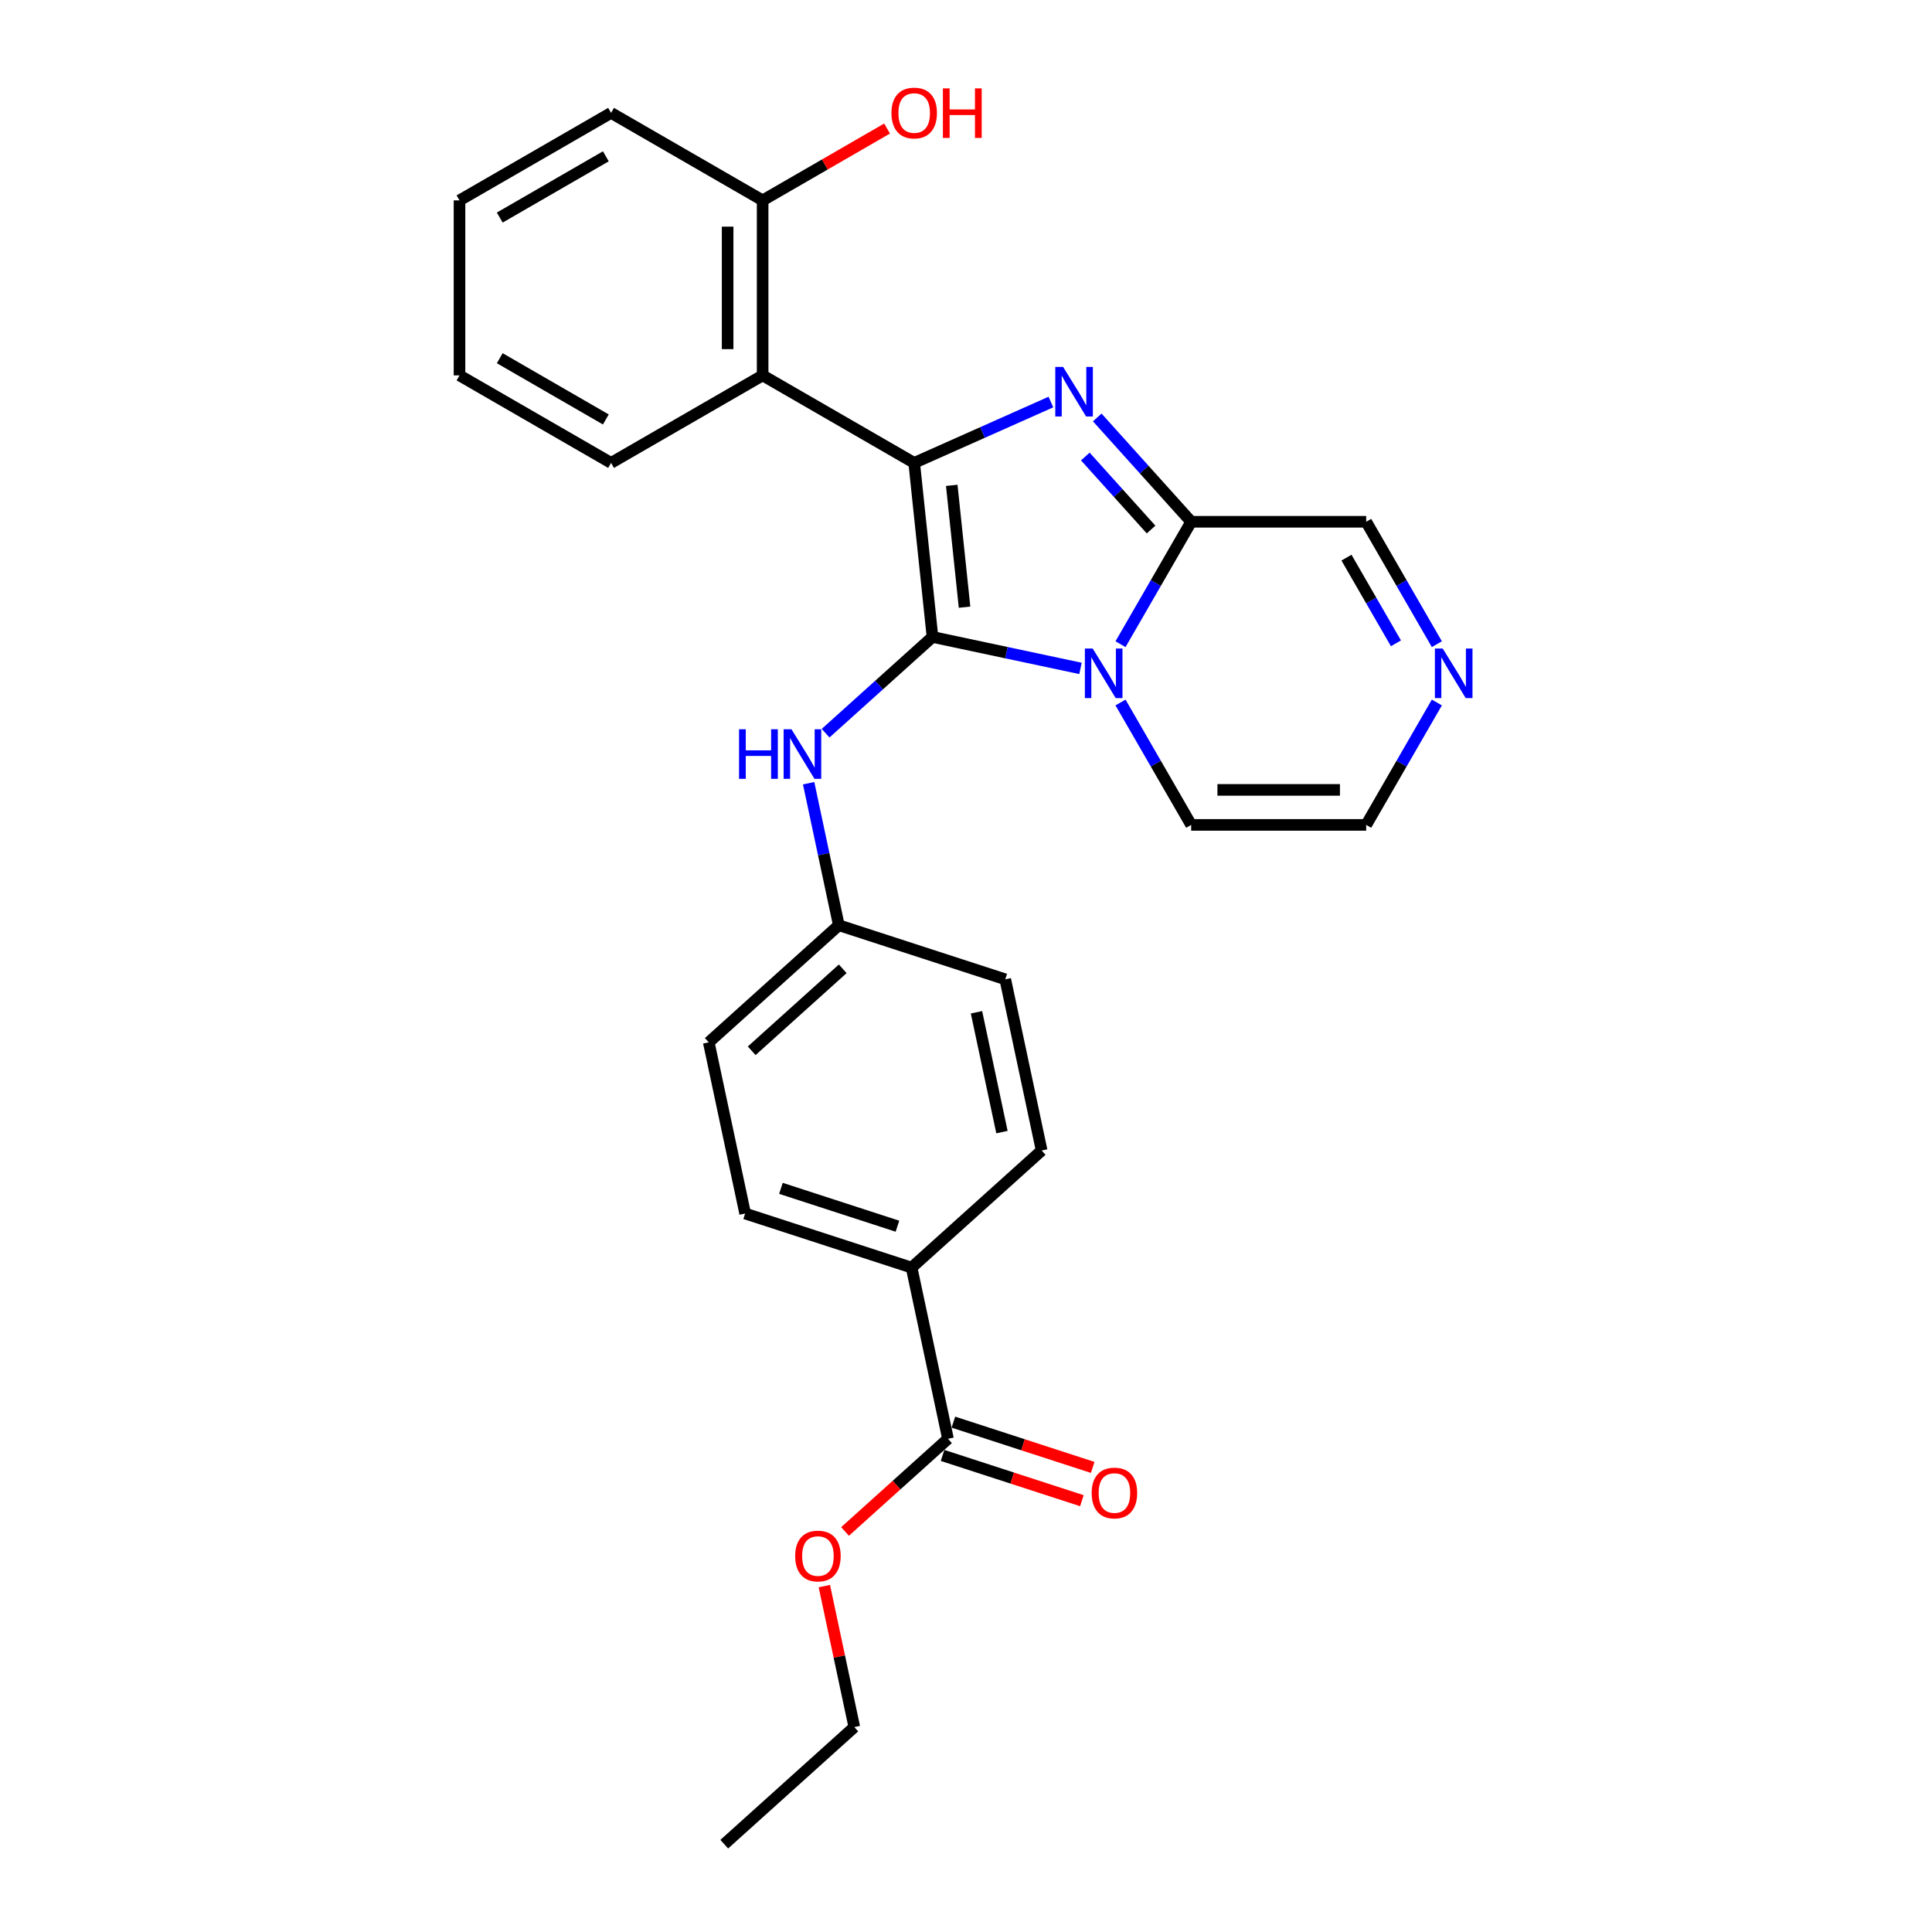 <?xml version='1.0' encoding='iso-8859-1'?>
<svg version='1.1' baseProfile='full'
              xmlns='http://www.w3.org/2000/svg'
                      xmlns:rdkit='http://www.rdkit.org/xml'
                      xmlns:xlink='http://www.w3.org/1999/xlink'
                  xml:space='preserve'
width='1000px' height='1000px' viewBox='0 0 1000 1000'>
<!-- END OF HEADER -->
<rect style='opacity:1.0;fill:#FFFFFF;stroke:none' width='1000' height='1000' x='0' y='0'> </rect>
<path class='bond-0' d='M 482.656,329.683 L 473.187,239.595' style='fill:none;fill-rule:evenodd;stroke:#000000;stroke-width:6px;stroke-linecap:butt;stroke-linejoin:miter;stroke-opacity:1' />
<path class='bond-0' d='M 499.253,314.276 L 492.625,251.214' style='fill:none;fill-rule:evenodd;stroke:#000000;stroke-width:6px;stroke-linecap:butt;stroke-linejoin:miter;stroke-opacity:1' />
<path class='bond-1' d='M 482.656,329.683 L 520.961,337.825' style='fill:none;fill-rule:evenodd;stroke:#000000;stroke-width:6px;stroke-linecap:butt;stroke-linejoin:miter;stroke-opacity:1' />
<path class='bond-1' d='M 520.961,337.825 L 559.267,345.967' style='fill:none;fill-rule:evenodd;stroke:#0000FF;stroke-width:6px;stroke-linecap:butt;stroke-linejoin:miter;stroke-opacity:1' />
<path class='bond-5' d='M 482.656,329.683 L 454.994,354.59' style='fill:none;fill-rule:evenodd;stroke:#000000;stroke-width:6px;stroke-linecap:butt;stroke-linejoin:miter;stroke-opacity:1' />
<path class='bond-5' d='M 454.994,354.59 L 427.332,379.497' style='fill:none;fill-rule:evenodd;stroke:#0000FF;stroke-width:6px;stroke-linecap:butt;stroke-linejoin:miter;stroke-opacity:1' />
<path class='bond-2' d='M 473.187,239.595 L 508.567,223.843' style='fill:none;fill-rule:evenodd;stroke:#000000;stroke-width:6px;stroke-linecap:butt;stroke-linejoin:miter;stroke-opacity:1' />
<path class='bond-2' d='M 508.567,223.843 L 543.947,208.091' style='fill:none;fill-rule:evenodd;stroke:#0000FF;stroke-width:6px;stroke-linecap:butt;stroke-linejoin:miter;stroke-opacity:1' />
<path class='bond-4' d='M 473.187,239.595 L 394.739,194.303' style='fill:none;fill-rule:evenodd;stroke:#000000;stroke-width:6px;stroke-linecap:butt;stroke-linejoin:miter;stroke-opacity:1' />
<path class='bond-3' d='M 579.974,333.425 L 598.263,301.747' style='fill:none;fill-rule:evenodd;stroke:#0000FF;stroke-width:6px;stroke-linecap:butt;stroke-linejoin:miter;stroke-opacity:1' />
<path class='bond-3' d='M 598.263,301.747 L 616.553,270.068' style='fill:none;fill-rule:evenodd;stroke:#000000;stroke-width:6px;stroke-linecap:butt;stroke-linejoin:miter;stroke-opacity:1' />
<path class='bond-8' d='M 579.974,363.608 L 598.263,395.286' style='fill:none;fill-rule:evenodd;stroke:#0000FF;stroke-width:6px;stroke-linecap:butt;stroke-linejoin:miter;stroke-opacity:1' />
<path class='bond-8' d='M 598.263,395.286 L 616.553,426.965' style='fill:none;fill-rule:evenodd;stroke:#000000;stroke-width:6px;stroke-linecap:butt;stroke-linejoin:miter;stroke-opacity:1' />
<path class='bond-27' d='M 567.933,216.071 L 592.243,243.07' style='fill:none;fill-rule:evenodd;stroke:#0000FF;stroke-width:6px;stroke-linecap:butt;stroke-linejoin:miter;stroke-opacity:1' />
<path class='bond-27' d='M 592.243,243.07 L 616.553,270.068' style='fill:none;fill-rule:evenodd;stroke:#000000;stroke-width:6px;stroke-linecap:butt;stroke-linejoin:miter;stroke-opacity:1' />
<path class='bond-27' d='M 561.763,236.293 L 578.78,255.192' style='fill:none;fill-rule:evenodd;stroke:#0000FF;stroke-width:6px;stroke-linecap:butt;stroke-linejoin:miter;stroke-opacity:1' />
<path class='bond-27' d='M 578.78,255.192 L 595.796,274.091' style='fill:none;fill-rule:evenodd;stroke:#000000;stroke-width:6px;stroke-linecap:butt;stroke-linejoin:miter;stroke-opacity:1' />
<path class='bond-9' d='M 616.553,270.068 L 707.137,270.068' style='fill:none;fill-rule:evenodd;stroke:#000000;stroke-width:6px;stroke-linecap:butt;stroke-linejoin:miter;stroke-opacity:1' />
<path class='bond-11' d='M 394.739,194.303 L 394.739,103.718' style='fill:none;fill-rule:evenodd;stroke:#000000;stroke-width:6px;stroke-linecap:butt;stroke-linejoin:miter;stroke-opacity:1' />
<path class='bond-11' d='M 376.622,180.715 L 376.622,117.306' style='fill:none;fill-rule:evenodd;stroke:#000000;stroke-width:6px;stroke-linecap:butt;stroke-linejoin:miter;stroke-opacity:1' />
<path class='bond-21' d='M 394.739,194.303 L 316.29,239.595' style='fill:none;fill-rule:evenodd;stroke:#000000;stroke-width:6px;stroke-linecap:butt;stroke-linejoin:miter;stroke-opacity:1' />
<path class='bond-14' d='M 418.546,405.387 L 426.359,442.144' style='fill:none;fill-rule:evenodd;stroke:#0000FF;stroke-width:6px;stroke-linecap:butt;stroke-linejoin:miter;stroke-opacity:1' />
<path class='bond-14' d='M 426.359,442.144 L 434.172,478.901' style='fill:none;fill-rule:evenodd;stroke:#000000;stroke-width:6px;stroke-linecap:butt;stroke-linejoin:miter;stroke-opacity:1' />
<path class='bond-6' d='M 743.716,363.608 L 725.427,395.286' style='fill:none;fill-rule:evenodd;stroke:#0000FF;stroke-width:6px;stroke-linecap:butt;stroke-linejoin:miter;stroke-opacity:1' />
<path class='bond-6' d='M 725.427,395.286 L 707.137,426.965' style='fill:none;fill-rule:evenodd;stroke:#000000;stroke-width:6px;stroke-linecap:butt;stroke-linejoin:miter;stroke-opacity:1' />
<path class='bond-28' d='M 743.716,333.425 L 725.427,301.747' style='fill:none;fill-rule:evenodd;stroke:#0000FF;stroke-width:6px;stroke-linecap:butt;stroke-linejoin:miter;stroke-opacity:1' />
<path class='bond-28' d='M 725.427,301.747 L 707.137,270.068' style='fill:none;fill-rule:evenodd;stroke:#000000;stroke-width:6px;stroke-linecap:butt;stroke-linejoin:miter;stroke-opacity:1' />
<path class='bond-28' d='M 722.54,332.98 L 709.737,310.805' style='fill:none;fill-rule:evenodd;stroke:#0000FF;stroke-width:6px;stroke-linecap:butt;stroke-linejoin:miter;stroke-opacity:1' />
<path class='bond-28' d='M 709.737,310.805 L 696.934,288.63' style='fill:none;fill-rule:evenodd;stroke:#000000;stroke-width:6px;stroke-linecap:butt;stroke-linejoin:miter;stroke-opacity:1' />
<path class='bond-7' d='M 490.673,744.715 L 471.839,656.11' style='fill:none;fill-rule:evenodd;stroke:#000000;stroke-width:6px;stroke-linecap:butt;stroke-linejoin:miter;stroke-opacity:1' />
<path class='bond-13' d='M 487.873,753.33 L 523.928,765.045' style='fill:none;fill-rule:evenodd;stroke:#000000;stroke-width:6px;stroke-linecap:butt;stroke-linejoin:miter;stroke-opacity:1' />
<path class='bond-13' d='M 523.928,765.045 L 559.984,776.76' style='fill:none;fill-rule:evenodd;stroke:#FF0000;stroke-width:6px;stroke-linecap:butt;stroke-linejoin:miter;stroke-opacity:1' />
<path class='bond-13' d='M 493.472,736.1 L 529.527,747.815' style='fill:none;fill-rule:evenodd;stroke:#000000;stroke-width:6px;stroke-linecap:butt;stroke-linejoin:miter;stroke-opacity:1' />
<path class='bond-13' d='M 529.527,747.815 L 565.582,759.53' style='fill:none;fill-rule:evenodd;stroke:#FF0000;stroke-width:6px;stroke-linecap:butt;stroke-linejoin:miter;stroke-opacity:1' />
<path class='bond-17' d='M 490.673,744.715 L 464.034,768.7' style='fill:none;fill-rule:evenodd;stroke:#000000;stroke-width:6px;stroke-linecap:butt;stroke-linejoin:miter;stroke-opacity:1' />
<path class='bond-17' d='M 464.034,768.7 L 437.396,792.686' style='fill:none;fill-rule:evenodd;stroke:#FF0000;stroke-width:6px;stroke-linecap:butt;stroke-linejoin:miter;stroke-opacity:1' />
<path class='bond-12' d='M 616.553,426.965 L 707.137,426.965' style='fill:none;fill-rule:evenodd;stroke:#000000;stroke-width:6px;stroke-linecap:butt;stroke-linejoin:miter;stroke-opacity:1' />
<path class='bond-12' d='M 630.14,408.848 L 693.549,408.848' style='fill:none;fill-rule:evenodd;stroke:#000000;stroke-width:6px;stroke-linecap:butt;stroke-linejoin:miter;stroke-opacity:1' />
<path class='bond-10' d='M 471.839,656.11 L 385.688,628.118' style='fill:none;fill-rule:evenodd;stroke:#000000;stroke-width:6px;stroke-linecap:butt;stroke-linejoin:miter;stroke-opacity:1' />
<path class='bond-10' d='M 464.515,634.681 L 404.209,615.087' style='fill:none;fill-rule:evenodd;stroke:#000000;stroke-width:6px;stroke-linecap:butt;stroke-linejoin:miter;stroke-opacity:1' />
<path class='bond-29' d='M 471.839,656.11 L 539.156,595.498' style='fill:none;fill-rule:evenodd;stroke:#000000;stroke-width:6px;stroke-linecap:butt;stroke-linejoin:miter;stroke-opacity:1' />
<path class='bond-20' d='M 394.739,103.718 L 426.943,85.126' style='fill:none;fill-rule:evenodd;stroke:#000000;stroke-width:6px;stroke-linecap:butt;stroke-linejoin:miter;stroke-opacity:1' />
<path class='bond-20' d='M 426.943,85.126 L 459.146,66.532' style='fill:none;fill-rule:evenodd;stroke:#FF0000;stroke-width:6px;stroke-linecap:butt;stroke-linejoin:miter;stroke-opacity:1' />
<path class='bond-22' d='M 394.739,103.718 L 316.29,58.426' style='fill:none;fill-rule:evenodd;stroke:#000000;stroke-width:6px;stroke-linecap:butt;stroke-linejoin:miter;stroke-opacity:1' />
<path class='bond-18' d='M 434.172,478.901 L 520.323,506.893' style='fill:none;fill-rule:evenodd;stroke:#000000;stroke-width:6px;stroke-linecap:butt;stroke-linejoin:miter;stroke-opacity:1' />
<path class='bond-19' d='M 434.172,478.901 L 366.855,539.513' style='fill:none;fill-rule:evenodd;stroke:#000000;stroke-width:6px;stroke-linecap:butt;stroke-linejoin:miter;stroke-opacity:1' />
<path class='bond-19' d='M 436.197,501.456 L 389.075,543.885' style='fill:none;fill-rule:evenodd;stroke:#000000;stroke-width:6px;stroke-linecap:butt;stroke-linejoin:miter;stroke-opacity:1' />
<path class='bond-15' d='M 385.688,628.118 L 366.855,539.513' style='fill:none;fill-rule:evenodd;stroke:#000000;stroke-width:6px;stroke-linecap:butt;stroke-linejoin:miter;stroke-opacity:1' />
<path class='bond-16' d='M 539.156,595.498 L 520.323,506.893' style='fill:none;fill-rule:evenodd;stroke:#000000;stroke-width:6px;stroke-linecap:butt;stroke-linejoin:miter;stroke-opacity:1' />
<path class='bond-16' d='M 518.61,585.974 L 505.427,523.95' style='fill:none;fill-rule:evenodd;stroke:#000000;stroke-width:6px;stroke-linecap:butt;stroke-linejoin:miter;stroke-opacity:1' />
<path class='bond-23' d='M 426.679,820.963 L 434.434,857.448' style='fill:none;fill-rule:evenodd;stroke:#FF0000;stroke-width:6px;stroke-linecap:butt;stroke-linejoin:miter;stroke-opacity:1' />
<path class='bond-23' d='M 434.434,857.448 L 442.189,893.933' style='fill:none;fill-rule:evenodd;stroke:#000000;stroke-width:6px;stroke-linecap:butt;stroke-linejoin:miter;stroke-opacity:1' />
<path class='bond-24' d='M 316.29,239.595 L 237.842,194.303' style='fill:none;fill-rule:evenodd;stroke:#000000;stroke-width:6px;stroke-linecap:butt;stroke-linejoin:miter;stroke-opacity:1' />
<path class='bond-24' d='M 313.582,217.111 L 258.668,185.407' style='fill:none;fill-rule:evenodd;stroke:#000000;stroke-width:6px;stroke-linecap:butt;stroke-linejoin:miter;stroke-opacity:1' />
<path class='bond-30' d='M 316.29,58.426 L 237.842,103.718' style='fill:none;fill-rule:evenodd;stroke:#000000;stroke-width:6px;stroke-linecap:butt;stroke-linejoin:miter;stroke-opacity:1' />
<path class='bond-30' d='M 313.582,80.91 L 258.668,112.614' style='fill:none;fill-rule:evenodd;stroke:#000000;stroke-width:6px;stroke-linecap:butt;stroke-linejoin:miter;stroke-opacity:1' />
<path class='bond-25' d='M 442.189,893.933 L 374.872,954.545' style='fill:none;fill-rule:evenodd;stroke:#000000;stroke-width:6px;stroke-linecap:butt;stroke-linejoin:miter;stroke-opacity:1' />
<path class='bond-26' d='M 237.842,194.303 L 237.842,103.718' style='fill:none;fill-rule:evenodd;stroke:#000000;stroke-width:6px;stroke-linecap:butt;stroke-linejoin:miter;stroke-opacity:1' />
<path  class='atom-2' d='M 565.59 335.69
L 573.996 349.277
Q 574.83 350.618, 576.17 353.046
Q 577.511 355.473, 577.583 355.618
L 577.583 335.69
L 580.989 335.69
L 580.989 361.343
L 577.475 361.343
L 568.452 346.487
Q 567.402 344.748, 566.278 342.755
Q 565.191 340.763, 564.865 340.147
L 564.865 361.343
L 561.532 361.343
L 561.532 335.69
L 565.59 335.69
' fill='#0000FF'/>
<path  class='atom-3' d='M 550.269 189.924
L 558.676 203.512
Q 559.509 204.852, 560.85 207.28
Q 562.19 209.708, 562.263 209.853
L 562.263 189.924
L 565.669 189.924
L 565.669 215.578
L 562.154 215.578
L 553.132 200.722
Q 552.081 198.983, 550.958 196.99
Q 549.871 194.997, 549.545 194.381
L 549.545 215.578
L 546.211 215.578
L 546.211 189.924
L 550.269 189.924
' fill='#0000FF'/>
<path  class='atom-6' d='M 382.529 377.469
L 386.007 377.469
L 386.007 388.375
L 399.124 388.375
L 399.124 377.469
L 402.602 377.469
L 402.602 403.122
L 399.124 403.122
L 399.124 391.274
L 386.007 391.274
L 386.007 403.122
L 382.529 403.122
L 382.529 377.469
' fill='#0000FF'/>
<path  class='atom-6' d='M 409.668 377.469
L 418.074 391.057
Q 418.907 392.397, 420.248 394.825
Q 421.589 397.253, 421.661 397.398
L 421.661 377.469
L 425.067 377.469
L 425.067 403.122
L 421.552 403.122
L 412.53 388.267
Q 411.48 386.527, 410.356 384.535
Q 409.269 382.542, 408.943 381.926
L 408.943 403.122
L 405.61 403.122
L 405.61 377.469
L 409.668 377.469
' fill='#0000FF'/>
<path  class='atom-7' d='M 746.759 335.69
L 755.165 349.277
Q 755.998 350.618, 757.339 353.046
Q 758.68 355.473, 758.752 355.618
L 758.752 335.69
L 762.158 335.69
L 762.158 361.343
L 758.643 361.343
L 749.621 346.487
Q 748.57 344.748, 747.447 342.755
Q 746.36 340.763, 746.034 340.147
L 746.034 361.343
L 742.7 361.343
L 742.7 335.69
L 746.759 335.69
' fill='#0000FF'/>
<path  class='atom-14' d='M 565.047 772.78
Q 565.047 766.62, 568.091 763.178
Q 571.135 759.736, 576.823 759.736
Q 582.512 759.736, 585.556 763.178
Q 588.599 766.62, 588.599 772.78
Q 588.599 779.012, 585.519 782.563
Q 582.44 786.077, 576.823 786.077
Q 571.171 786.077, 568.091 782.563
Q 565.047 779.048, 565.047 772.78
M 576.823 783.179
Q 580.737 783.179, 582.838 780.57
Q 584.976 777.925, 584.976 772.78
Q 584.976 767.743, 582.838 765.207
Q 580.737 762.634, 576.823 762.634
Q 572.91 762.634, 570.772 765.171
Q 568.671 767.707, 568.671 772.78
Q 568.671 777.961, 570.772 780.57
Q 572.91 783.179, 576.823 783.179
' fill='#FF0000'/>
<path  class='atom-18' d='M 411.579 805.4
Q 411.579 799.241, 414.623 795.798
Q 417.667 792.356, 423.355 792.356
Q 429.044 792.356, 432.088 795.798
Q 435.131 799.241, 435.131 805.4
Q 435.131 811.633, 432.051 815.183
Q 428.972 818.698, 423.355 818.698
Q 417.703 818.698, 414.623 815.183
Q 411.579 811.669, 411.579 805.4
M 423.355 815.799
Q 427.269 815.799, 429.37 813.191
Q 431.508 810.546, 431.508 805.4
Q 431.508 800.364, 429.37 797.827
Q 427.269 795.255, 423.355 795.255
Q 419.442 795.255, 417.304 797.791
Q 415.203 800.328, 415.203 805.4
Q 415.203 810.582, 417.304 813.191
Q 419.442 815.799, 423.355 815.799
' fill='#FF0000'/>
<path  class='atom-21' d='M 461.411 58.499
Q 461.411 52.339, 464.455 48.897
Q 467.498 45.455, 473.187 45.455
Q 478.876 45.455, 481.919 48.897
Q 484.963 52.339, 484.963 58.499
Q 484.963 64.731, 481.883 68.282
Q 478.803 71.796, 473.187 71.796
Q 467.535 71.796, 464.455 68.282
Q 461.411 64.767, 461.411 58.499
M 473.187 68.898
Q 477.1 68.898, 479.202 66.289
Q 481.34 63.644, 481.34 58.499
Q 481.34 53.462, 479.202 50.926
Q 477.1 48.353, 473.187 48.353
Q 469.274 48.353, 467.136 50.89
Q 465.034 53.426, 465.034 58.499
Q 465.034 63.68, 467.136 66.289
Q 469.274 68.898, 473.187 68.898
' fill='#FF0000'/>
<path  class='atom-21' d='M 488.043 45.744
L 491.521 45.744
L 491.521 56.651
L 504.638 56.651
L 504.638 45.744
L 508.116 45.744
L 508.116 71.398
L 504.638 71.398
L 504.638 59.55
L 491.521 59.55
L 491.521 71.398
L 488.043 71.398
L 488.043 45.744
' fill='#FF0000'/>
</svg>
